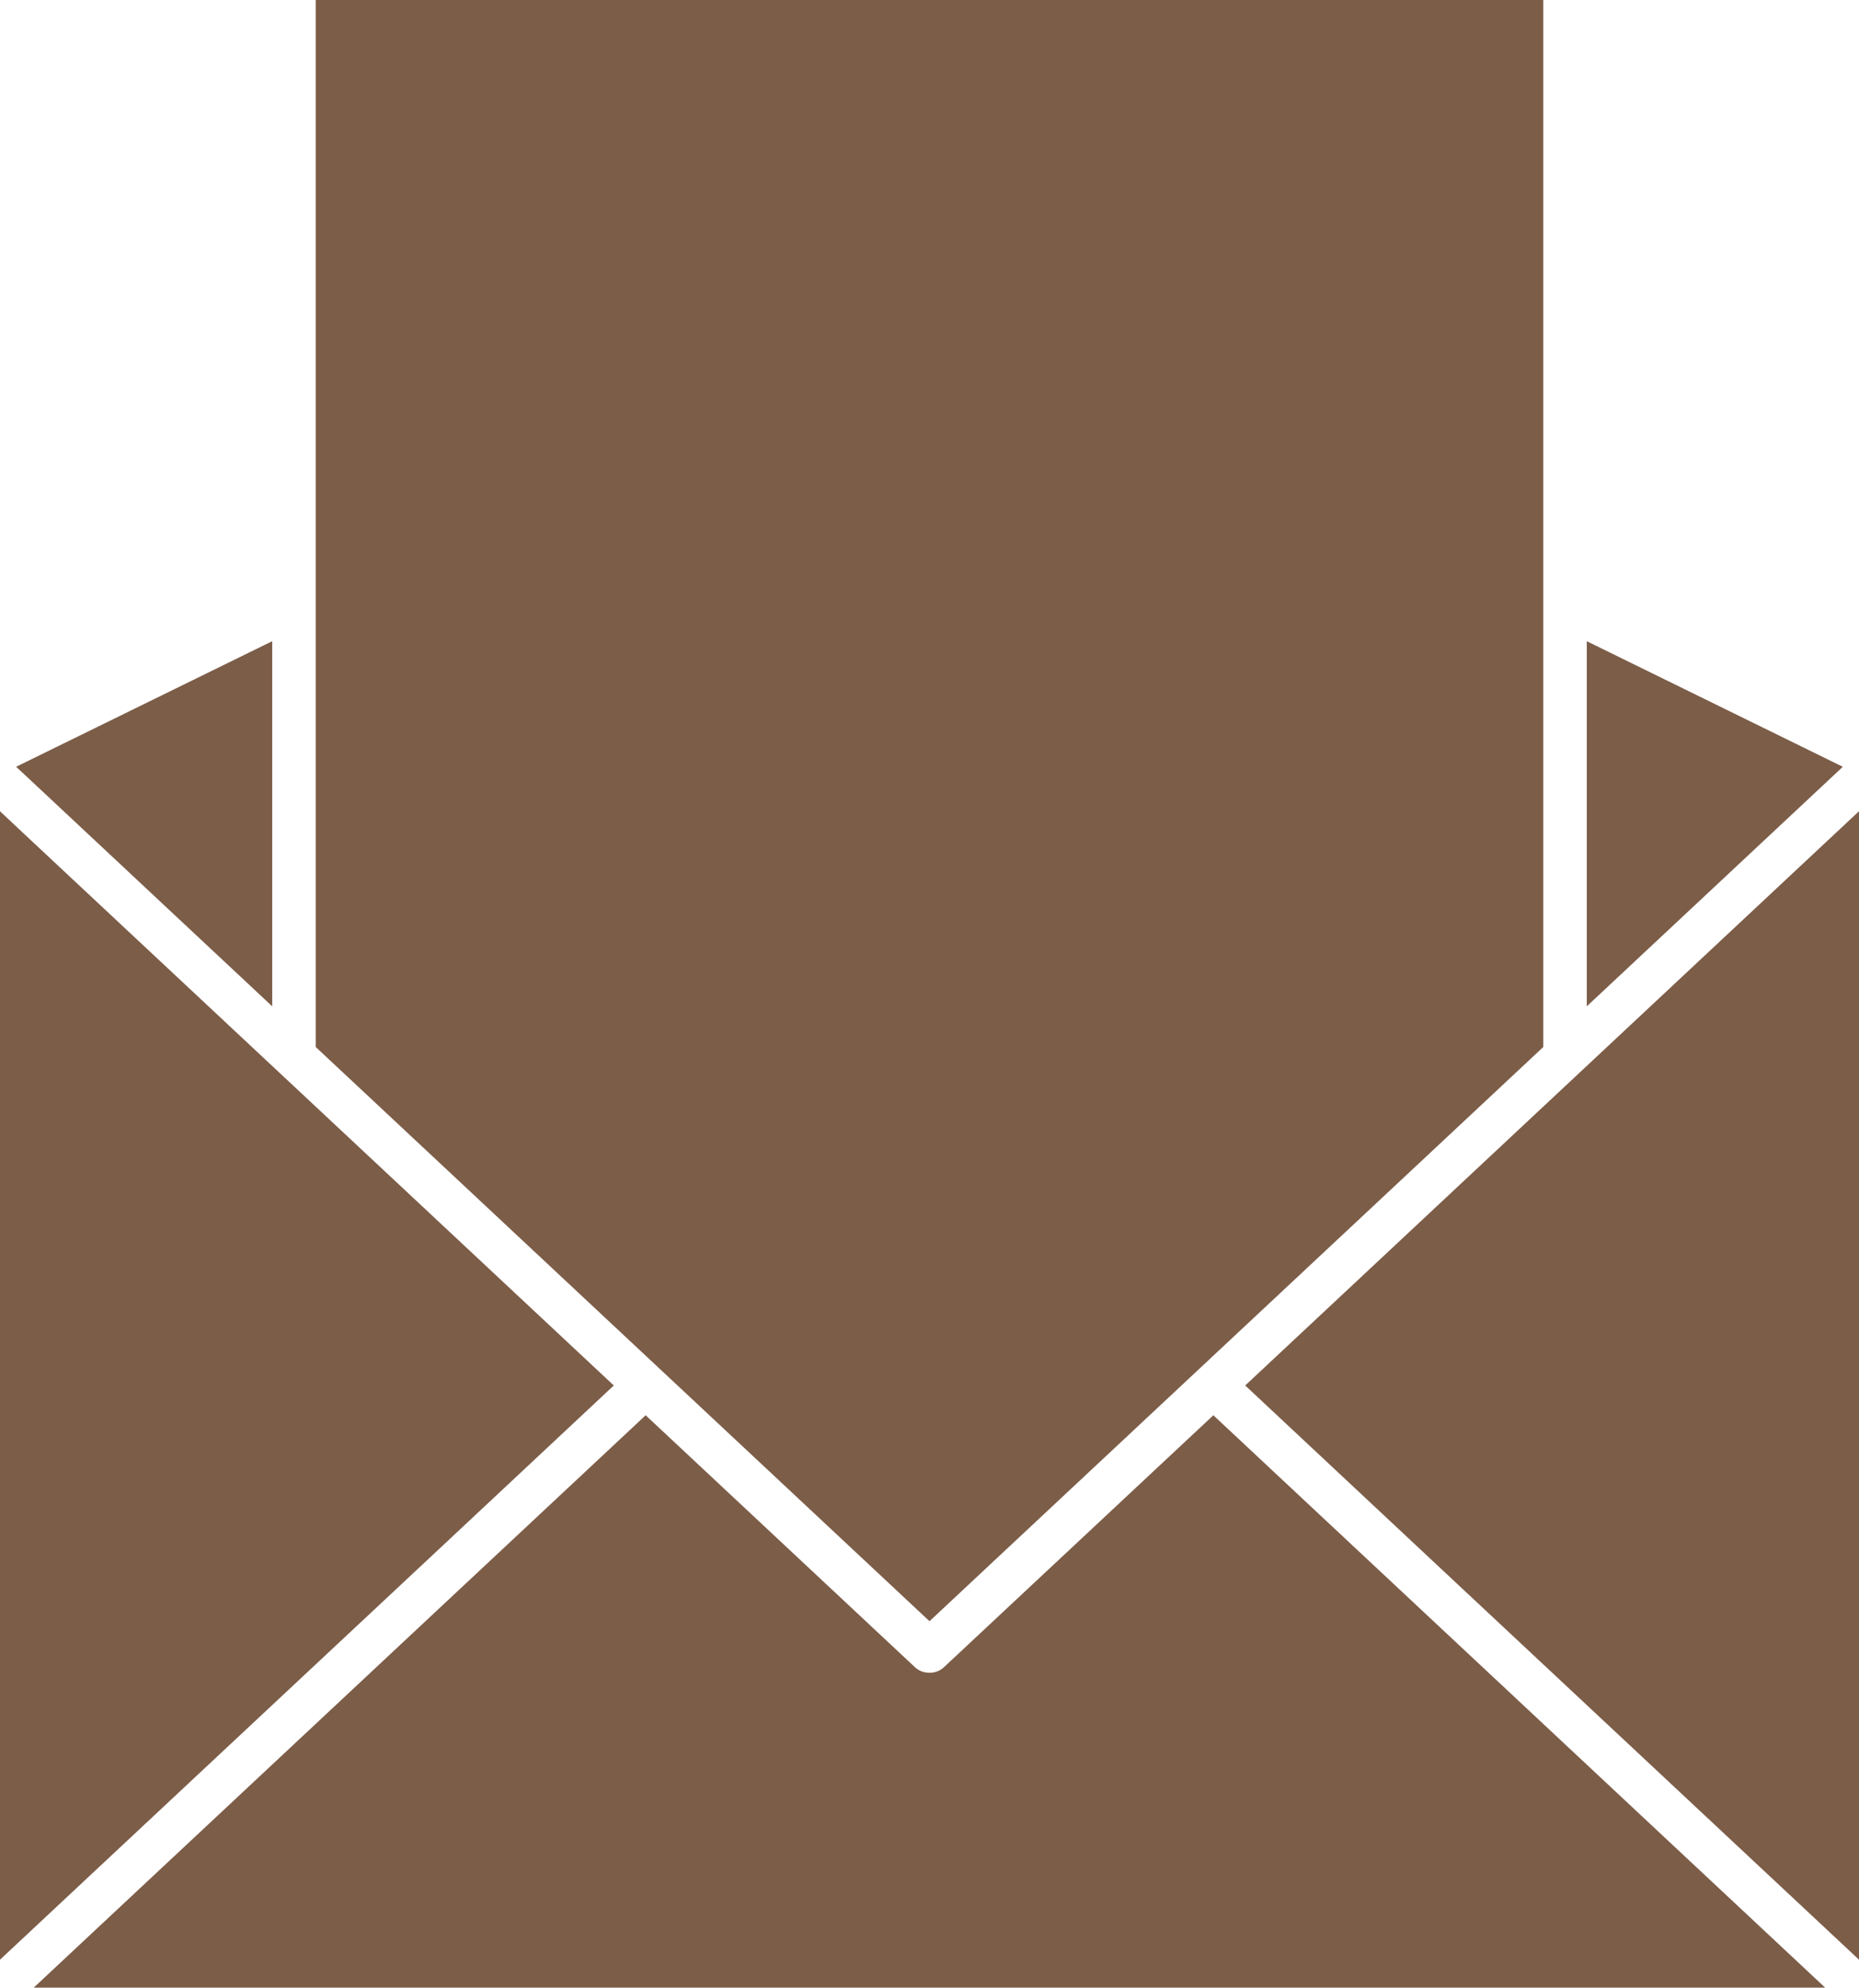 <?xml version="1.0" encoding="UTF-8" standalone="no"?><svg xmlns="http://www.w3.org/2000/svg" xmlns:xlink="http://www.w3.org/1999/xlink" fill="#7c5d48" height="182.8" preserveAspectRatio="xMidYMid meet" version="1" viewBox="0.0 0.0 171.0 182.8" width="171" zoomAndPan="magnify"><g id="change1_1"><path d="M167.93,182.84H3.06l56.33-52.68L84.13,153.3a2,2,0,0,0,.64.41,2,2,0,0,0,.73.13,1.92,1.92,0,0,0,1.36-.54l24.75-23.14Z" fill="inherit"/><path d="M171 74.61L171 180.23 131.04 142.86 114.54 127.42 168.88 76.59 171 74.61z" fill="inherit"/><path d="M169.51 70.52L168.71 71.27 145.96 92.55 145.96 58.97 169.51 70.52z" fill="inherit"/><path d="M25.04 58.97L25.04 92.55 2.29 71.27 1.48 70.52 25.04 58.97z" fill="inherit"/><path d="M56.46 127.42L39.96 142.86 0 180.23 0 74.61 2.11 76.59 56.46 127.42z" fill="inherit"/><path d="M141.96 0L141.96 96.29 85.5 149.1 29.04 96.29 29.04 0 141.96 0z" fill="inherit"/></g></svg>